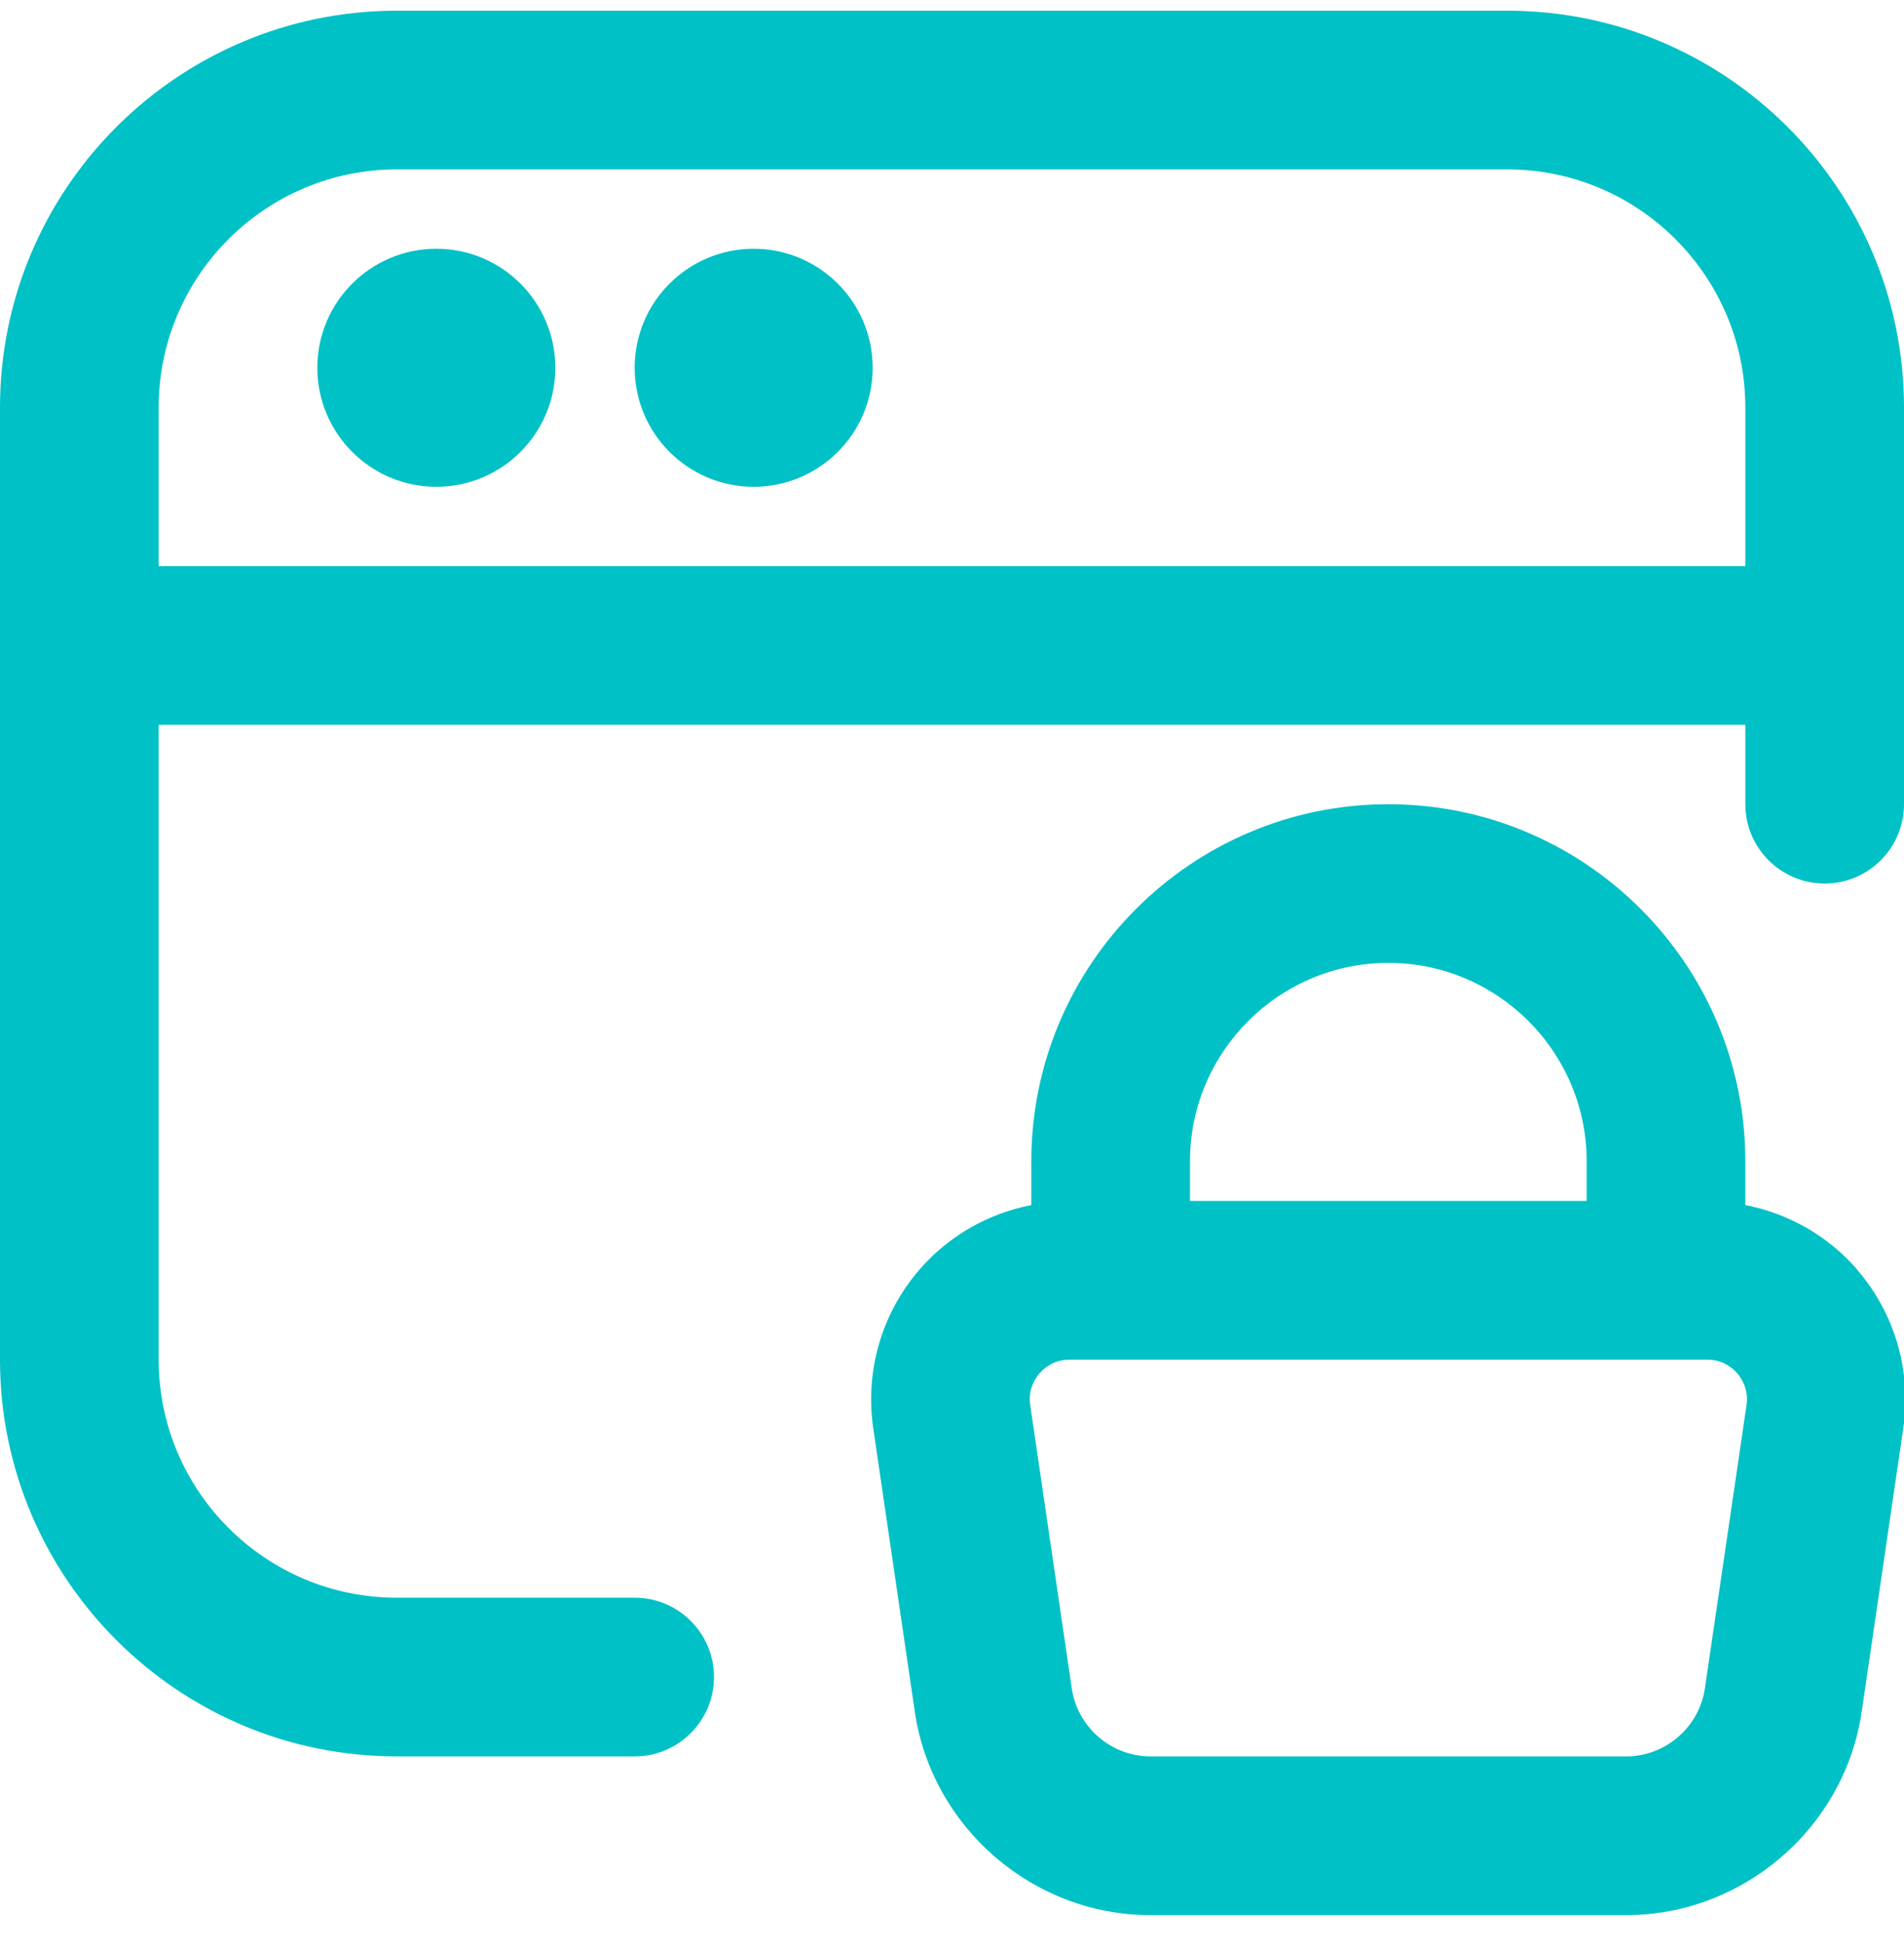 <svg width="48" height="49" viewBox="0 0 48 49" fill="none" xmlns="http://www.w3.org/2000/svg">
<g clip-path="url(#clip0_6774_53216)">
<path d="M46.822 32.002C46.084 31.148 45.088 30.587 44 30.373V29.27C44 24.308 39.962 20.27 35 20.27C30.038 20.27 26 24.308 26 29.27V30.373C24.912 30.587 23.916 31.148 23.178 32.002C22.228 33.102 21.804 34.557 22.014 35.995L23.062 43.142C23.492 46.066 26.044 48.27 28.998 48.27H40.998C43.952 48.27 46.504 46.066 46.934 43.142L47.982 35.995C48.192 34.557 47.77 33.102 46.818 32.002H46.822ZM35 24.27C37.756 24.27 40 26.514 40 29.27V30.27H30V29.27C30 26.514 32.244 24.27 35 24.27ZM42.98 42.559C42.836 43.533 41.986 44.27 41 44.27H29C28.014 44.27 27.164 43.533 27.02 42.562L25.972 35.416C25.914 35.022 26.094 34.745 26.206 34.615C26.318 34.487 26.564 34.27 26.962 34.27H43.04C43.438 34.27 43.684 34.486 43.796 34.615C43.908 34.745 44.088 35.022 44.03 35.416L42.98 42.559ZM8 9.27C8 7.614 9.344 6.27 11 6.27C12.656 6.27 14 7.614 14 9.27C14 10.925 12.656 12.27 11 12.27C9.344 12.27 8 10.925 8 9.27ZM16 9.27C16 7.614 17.344 6.27 19 6.27C20.656 6.27 22 7.614 22 9.27C22 10.925 20.656 12.27 19 12.27C17.344 12.27 16 10.925 16 9.27ZM16 40.27H10C6.692 40.27 4 37.578 4 34.27V18.27H44V20.27C44 21.373 44.896 22.27 46 22.27C47.104 22.27 48 21.373 48 20.27V10.27C48 4.756 43.514 0.27 38 0.27H10C4.486 0.27 0 4.756 0 10.27V34.27C0 39.783 4.486 44.27 10 44.27H16C17.104 44.27 18 43.373 18 42.27C18 41.166 17.104 40.27 16 40.27ZM10 4.27H38C41.308 4.27 44 6.962 44 10.27V14.27H4V10.27C4 6.962 6.692 4.27 10 4.27Z" fill="#00C1C6"/>
</g>
<defs>
<clipPath id="clip0_6774_53216">
<rect width="48" height="48" fill="white" transform="translate(0 0.27)"/>
</clipPath>
</defs>
</svg>

